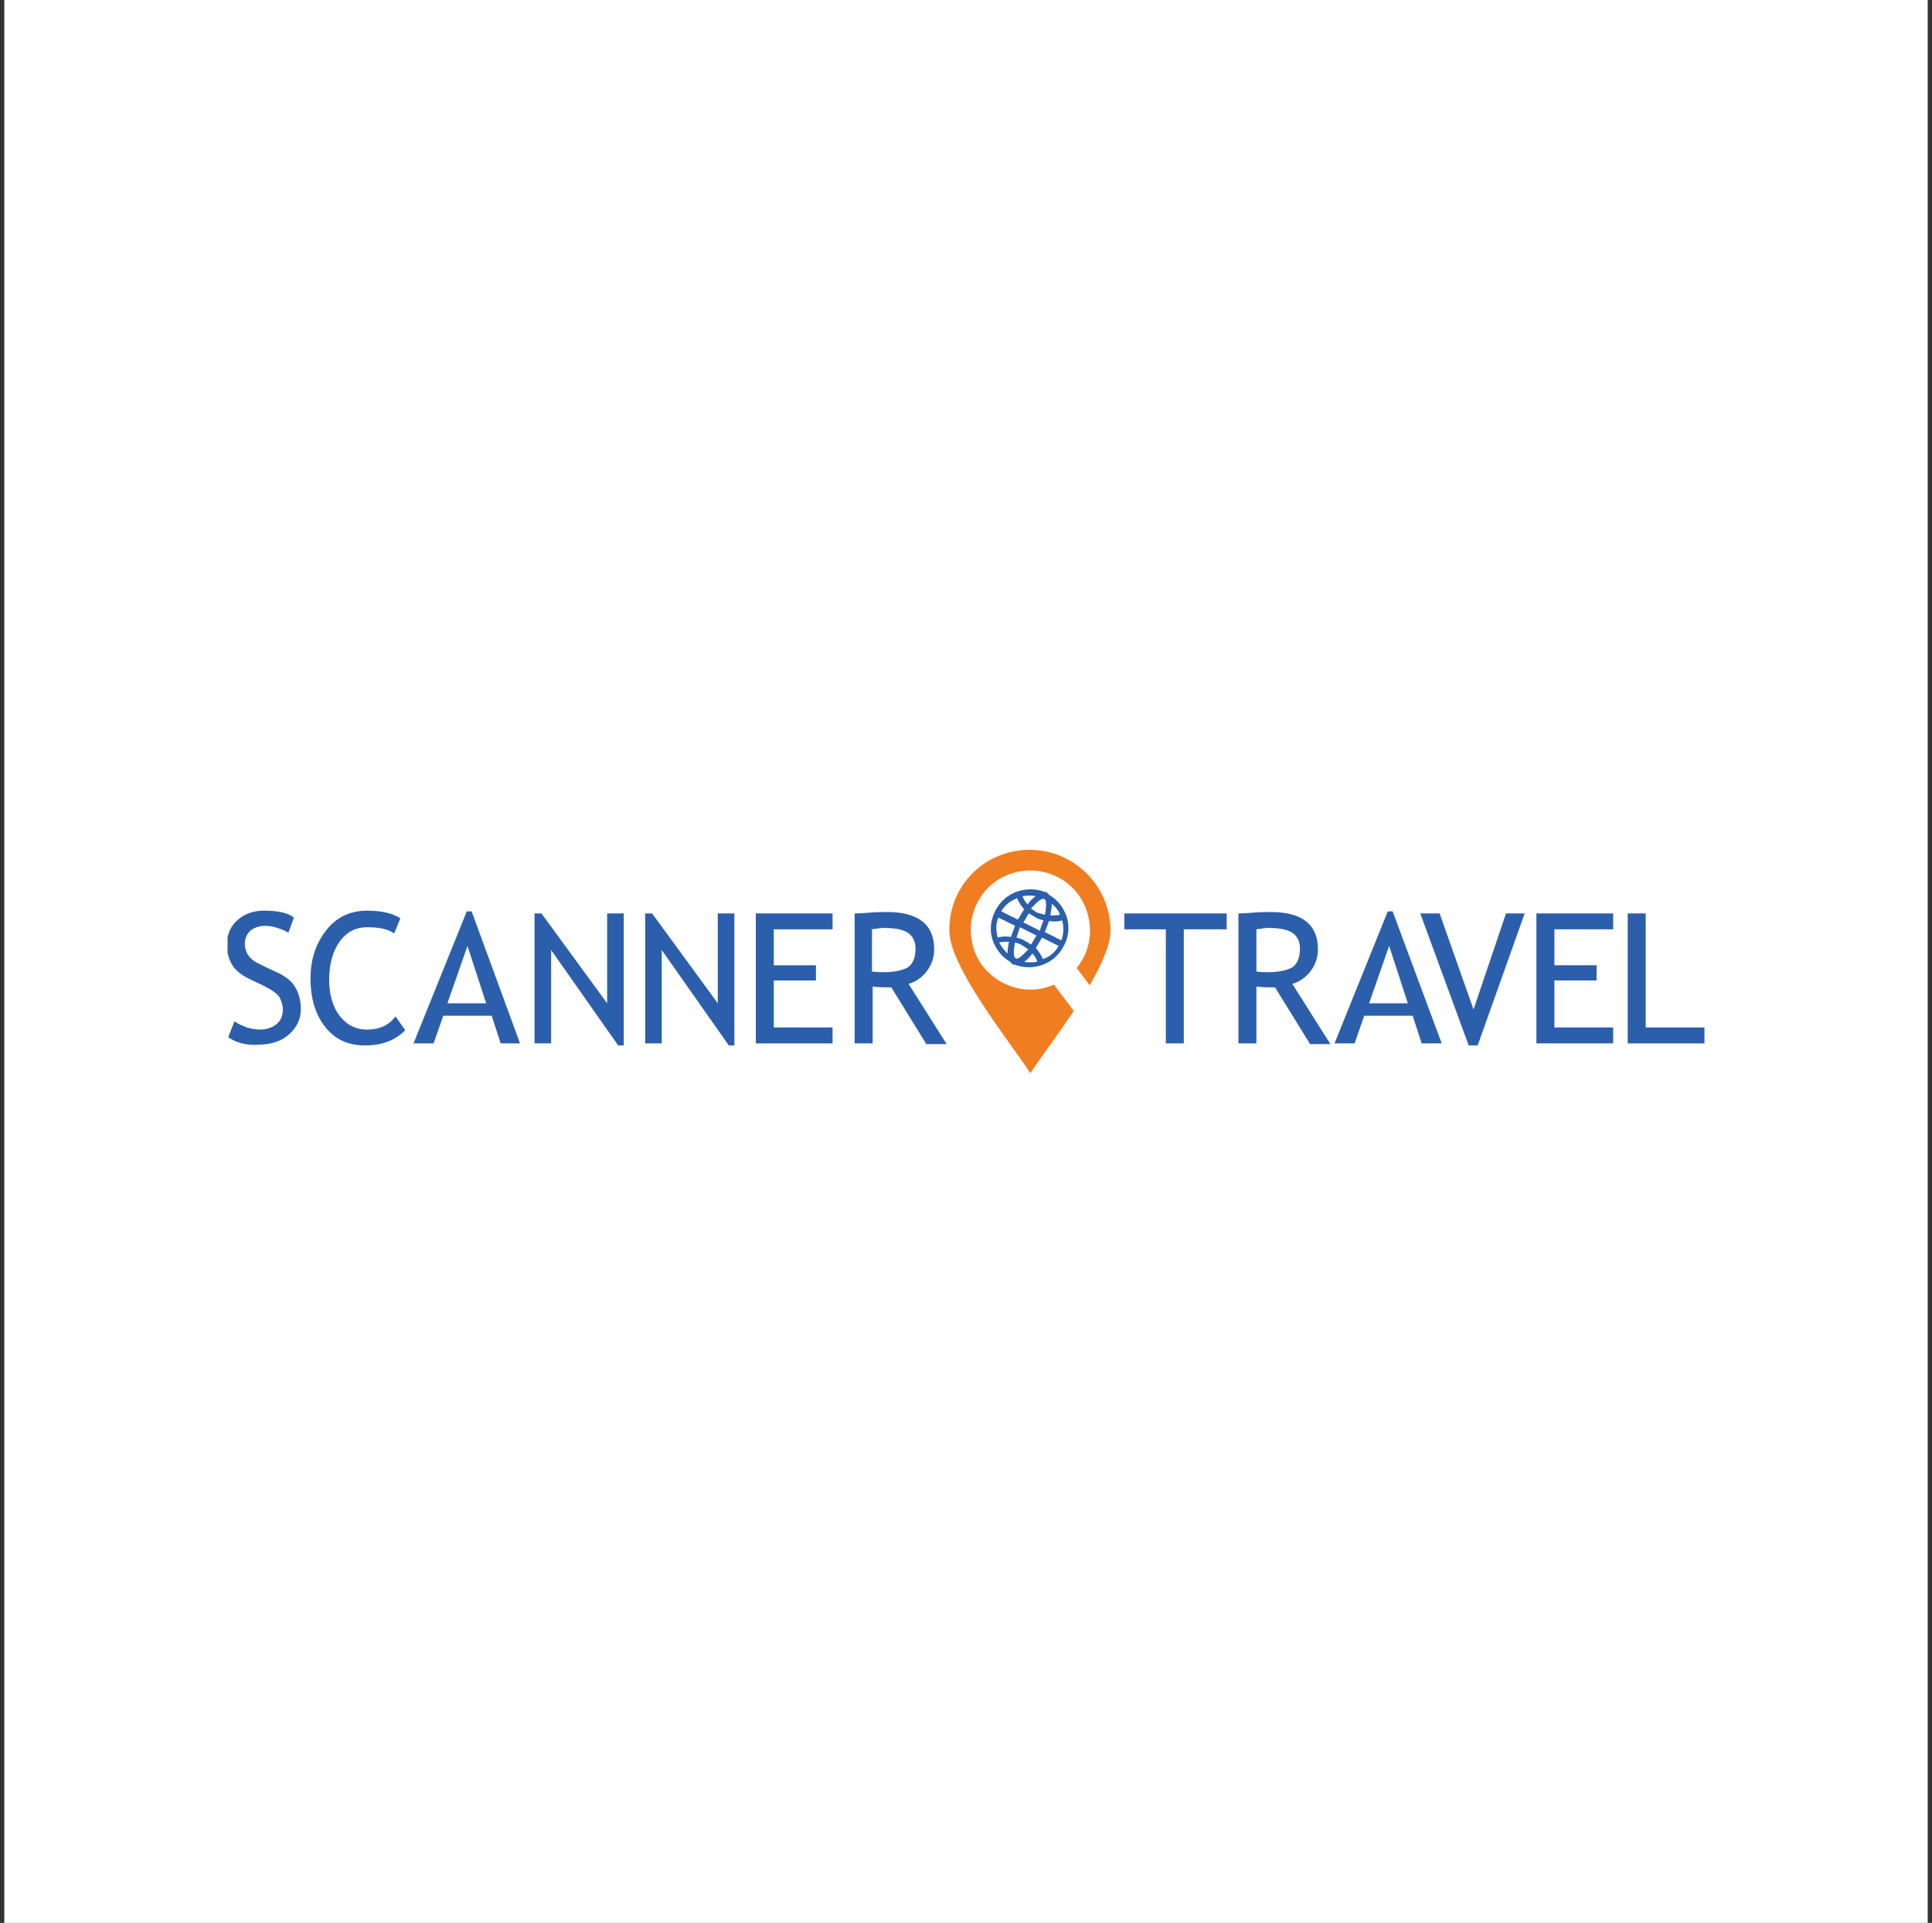 <svg width="225" height="224" viewBox="0 0 225 224" fill="none" xmlns="http://www.w3.org/2000/svg">
<rect x="0" y="0" width="225" height="224" fill="#333333" stroke="none"/>
<rect width="224" height="224" transform="translate(0.5)" fill="white"/>
<g clip-path="url(#clip0_11_117)">
<g clip-path="url(#clip1_11_117)">
<path fill-rule="evenodd" clip-rule="evenodd" d="M137.865 108.256V121.542H135.772V108.256H130.94V106.404H142.858V108.256H137.865Z" fill="#2C5FAB"/>
<path fill-rule="evenodd" clip-rule="evenodd" d="M152.521 121.542L148.494 115.02C148.011 115.02 147.286 115.02 146.32 114.939V121.542H144.227V106.404C144.307 106.404 144.871 106.404 145.837 106.323C146.803 106.242 147.528 106.242 148.011 106.242C151.635 106.242 153.487 107.692 153.487 110.591C153.487 111.557 153.165 112.443 152.601 113.168C152.037 113.892 151.313 114.375 150.507 114.617L154.936 121.623H152.521V121.542ZM146.32 108.256V113.168C146.803 113.248 147.286 113.248 147.77 113.248C148.978 113.248 149.944 113.007 150.507 112.684C151.071 112.282 151.393 111.557 151.393 110.51C151.393 109.625 151.071 109.061 150.507 108.658C149.863 108.256 148.977 108.095 147.609 108.095C147.367 108.095 146.884 108.175 146.32 108.256Z" fill="#2C5FAB"/>
<path fill-rule="evenodd" clip-rule="evenodd" d="M165.565 121.542L164.519 118.321H158.882L157.755 121.542H155.419L161.62 106.162H162.183L167.901 121.542H165.565ZM161.781 110.188L159.446 116.872H163.955L161.781 110.188Z" fill="#2C5FAB"/>
<path fill-rule="evenodd" clip-rule="evenodd" d="M172.088 121.784H171.041L165.404 106.404H167.659L171.605 117.596L175.389 106.404H177.564L172.088 121.784Z" fill="#2C5FAB"/>
<path fill-rule="evenodd" clip-rule="evenodd" d="M181.026 108.256V112.443H185.938V114.214H181.026V119.69H187.871V121.542H178.932V106.404H187.871V108.256H181.026Z" fill="#2C5FAB"/>
<path fill-rule="evenodd" clip-rule="evenodd" d="M189.562 121.542V106.404H191.655V119.69H198.5V121.542H189.562Z" fill="#2C5FAB"/>
<path fill-rule="evenodd" clip-rule="evenodd" d="M26.581 120.817L27.305 118.965C27.708 119.287 28.191 119.448 28.755 119.69C29.318 119.851 29.882 119.932 30.285 119.932C31.09 119.932 31.734 119.69 32.217 119.287C32.7 118.885 32.942 118.321 32.942 117.596C32.942 117.113 32.781 116.63 32.539 116.147C32.298 115.744 31.573 115.261 30.446 114.698L29.238 114.134C28.191 113.651 27.466 113.087 27.064 112.443C26.661 111.799 26.419 110.993 26.419 110.027C26.419 108.9 26.822 107.934 27.627 107.209C28.433 106.484 29.479 106.081 30.687 106.081C32.378 106.081 33.506 106.323 34.23 106.887L33.586 108.658C33.344 108.497 32.861 108.256 32.298 108.095C31.895 107.934 31.331 107.853 30.848 107.853C30.124 107.853 29.56 108.095 29.157 108.417C28.755 108.819 28.513 109.302 28.513 109.947C28.513 110.349 28.594 110.671 28.755 110.993C28.916 111.316 29.077 111.557 29.399 111.799C29.64 112.04 30.204 112.282 31.009 112.684L32.217 113.248C33.264 113.731 33.989 114.295 34.391 115.02C34.794 115.664 35.035 116.55 35.035 117.596C35.035 118.724 34.552 119.69 33.667 120.495C32.781 121.301 31.492 121.703 29.962 121.703C28.674 121.784 27.466 121.462 26.581 120.817ZM46.631 106.967L45.906 108.739C45.262 108.256 44.215 108.014 42.766 108.014C41.397 108.014 40.35 108.578 39.545 109.705C38.74 110.832 38.337 112.362 38.337 114.134C38.337 115.825 38.74 117.274 39.545 118.321C40.35 119.368 41.397 119.932 42.766 119.932C44.215 119.932 45.262 119.448 46.067 118.402L47.195 120.012C45.987 121.22 44.457 121.784 42.524 121.784C40.511 121.784 38.981 121.059 37.854 119.61C36.727 118.16 36.163 116.308 36.163 113.973C36.163 111.718 36.807 109.866 38.015 108.336C39.223 106.806 40.833 106.081 42.766 106.081C44.457 106.081 45.745 106.404 46.631 106.967ZM58.307 121.542L57.26 118.321H51.624L50.496 121.542H48.161L54.361 106.162H54.925L60.562 121.542H58.307ZM54.442 110.188L52.107 116.872H56.616L54.442 110.188ZM71.996 121.784L64.185 110.671V121.542H62.253V106.404H63.058L70.708 116.872V106.404H72.64V121.784H71.996ZM84.88 121.784L77.069 110.671V121.542H75.137V106.404H75.942L83.592 116.872V106.404H85.524V121.784H84.88ZM90.114 108.256V112.443H95.026V114.214H90.114V119.69H96.959V121.542H88.021V106.404H96.959V108.256H90.114ZM107.83 121.542L103.803 115.02C103.32 115.02 102.595 115.02 101.629 114.939V121.542H99.535V106.404C99.616 106.404 100.18 106.404 101.146 106.323C102.112 106.243 102.837 106.242 103.32 106.242C106.944 106.242 108.796 107.692 108.796 110.591C108.796 111.557 108.474 112.443 107.91 113.168C107.346 113.892 106.622 114.375 105.816 114.617L110.245 121.623H107.83V121.542ZM101.549 108.256V113.168C102.032 113.248 102.515 113.248 102.998 113.248C104.206 113.248 105.172 113.007 105.736 112.684C106.3 112.282 106.622 111.557 106.622 110.51C106.622 109.625 106.3 109.061 105.736 108.658C105.092 108.256 104.206 108.095 102.837 108.095C102.595 108.095 102.193 108.175 101.549 108.256Z" fill="#2C5FAB"/>
<path fill-rule="evenodd" clip-rule="evenodd" d="M119.908 98.995C125.062 98.995 129.329 103.183 129.329 108.417C129.329 110.108 128.283 112.362 126.914 114.778L125.384 112.765C127.397 110.349 127.477 106.806 125.545 104.149C123.21 101.089 118.861 100.525 115.801 102.78C112.741 105.115 112.178 109.463 114.432 112.523C116.446 115.1 119.908 115.986 122.726 114.698L125.062 117.757C123.21 120.495 121.197 123.233 119.989 125.005C117.331 120.978 110.567 112.604 110.567 108.417C110.487 103.183 114.674 98.995 119.908 98.995Z" fill="#F17D21"/>
<path fill-rule="evenodd" clip-rule="evenodd" d="M115.882 106.162C116.446 105.035 117.331 104.229 118.539 103.827C119.586 103.505 120.633 103.505 121.68 103.907H121.76H121.841C121.841 103.907 121.921 103.907 121.921 103.988C121.921 103.988 122.002 103.988 122.002 104.068C122.002 104.068 122.082 104.068 122.082 104.149C122.082 104.149 122.163 104.149 122.163 104.229C123.129 104.793 123.773 105.598 124.176 106.645C124.579 107.772 124.498 109.061 123.934 110.108C123.371 111.235 122.485 112.04 121.277 112.443C120.23 112.765 119.184 112.765 118.137 112.362H118.056H117.976C117.976 112.362 117.895 112.362 117.895 112.282C117.895 112.282 117.815 112.282 117.815 112.201C117.815 112.201 117.734 112.201 117.734 112.121C117.734 112.121 117.654 112.121 117.654 112.04C116.687 111.477 116.043 110.671 115.64 109.625C115.238 108.497 115.318 107.289 115.882 106.162ZM116.204 109.222C116.687 109.061 117.17 109.061 117.734 109.141C117.895 108.658 118.056 108.256 118.217 107.853L116.285 106.887C115.963 107.531 115.963 108.417 116.204 109.222ZM123.29 110.188L121.358 109.222C121.116 109.625 120.875 110.027 120.633 110.43C120.955 110.832 121.277 111.235 121.438 111.718C122.243 111.477 122.888 110.913 123.29 110.188ZM123.693 107.209C123.21 107.37 122.727 107.37 122.163 107.289C122.002 107.772 121.841 108.175 121.68 108.578L123.612 109.544C123.854 108.819 123.934 108.014 123.693 107.209ZM116.607 106.162L118.539 107.128C118.781 106.726 119.022 106.323 119.264 105.92C118.942 105.518 118.62 105.115 118.459 104.632C117.654 104.954 117.009 105.437 116.607 106.162ZM121.519 107.209C121.197 107.128 120.875 107.048 120.633 106.887C120.391 106.726 120.069 106.565 119.828 106.404C119.586 106.726 119.425 107.128 119.184 107.45L121.116 108.417C121.197 108.014 121.358 107.611 121.519 107.209ZM118.378 109.222C118.7 109.302 119.022 109.383 119.264 109.544C119.586 109.705 119.828 109.866 120.069 110.027C120.311 109.705 120.472 109.302 120.713 108.98L118.781 108.014C118.62 108.417 118.539 108.819 118.378 109.222ZM119.667 105.357C119.908 105.035 120.23 104.632 120.633 104.39C120.15 104.31 119.586 104.31 119.103 104.39C119.184 104.793 119.425 105.035 119.667 105.357ZM121.68 106.565C121.76 106.242 122.002 104.874 121.599 104.713C121.197 104.551 120.311 105.598 120.069 105.84C120.311 106.001 120.552 106.162 120.794 106.323C121.116 106.404 121.438 106.484 121.68 106.565ZM122.485 105.276C122.485 105.759 122.404 106.162 122.324 106.645C122.727 106.645 123.049 106.645 123.451 106.565C123.29 106.081 122.968 105.679 122.485 105.276ZM120.23 111.074C119.989 111.396 119.667 111.799 119.264 112.04C119.747 112.121 120.311 112.121 120.794 112.04C120.713 111.638 120.472 111.316 120.23 111.074ZM119.747 110.591C119.506 110.43 119.264 110.269 119.022 110.108C118.781 109.947 118.459 109.866 118.217 109.786C118.137 110.108 117.895 111.477 118.298 111.638C118.62 111.879 119.506 110.832 119.747 110.591ZM117.492 109.705C117.09 109.705 116.768 109.705 116.365 109.786C116.607 110.269 116.929 110.671 117.331 111.074V110.993C117.331 110.671 117.412 110.188 117.492 109.705Z" fill="#2C5FAB"/>
</g>
</g>
<defs>
<clipPath id="clip0_11_117">
<rect width="172" height="26.009" fill="white" transform="translate(26.5 98.995)"/>
</clipPath>
<clipPath id="clip1_11_117">
<rect width="172" height="26.009" fill="white" transform="translate(26.5 98.995)"/>
</clipPath>
</defs>
</svg>
